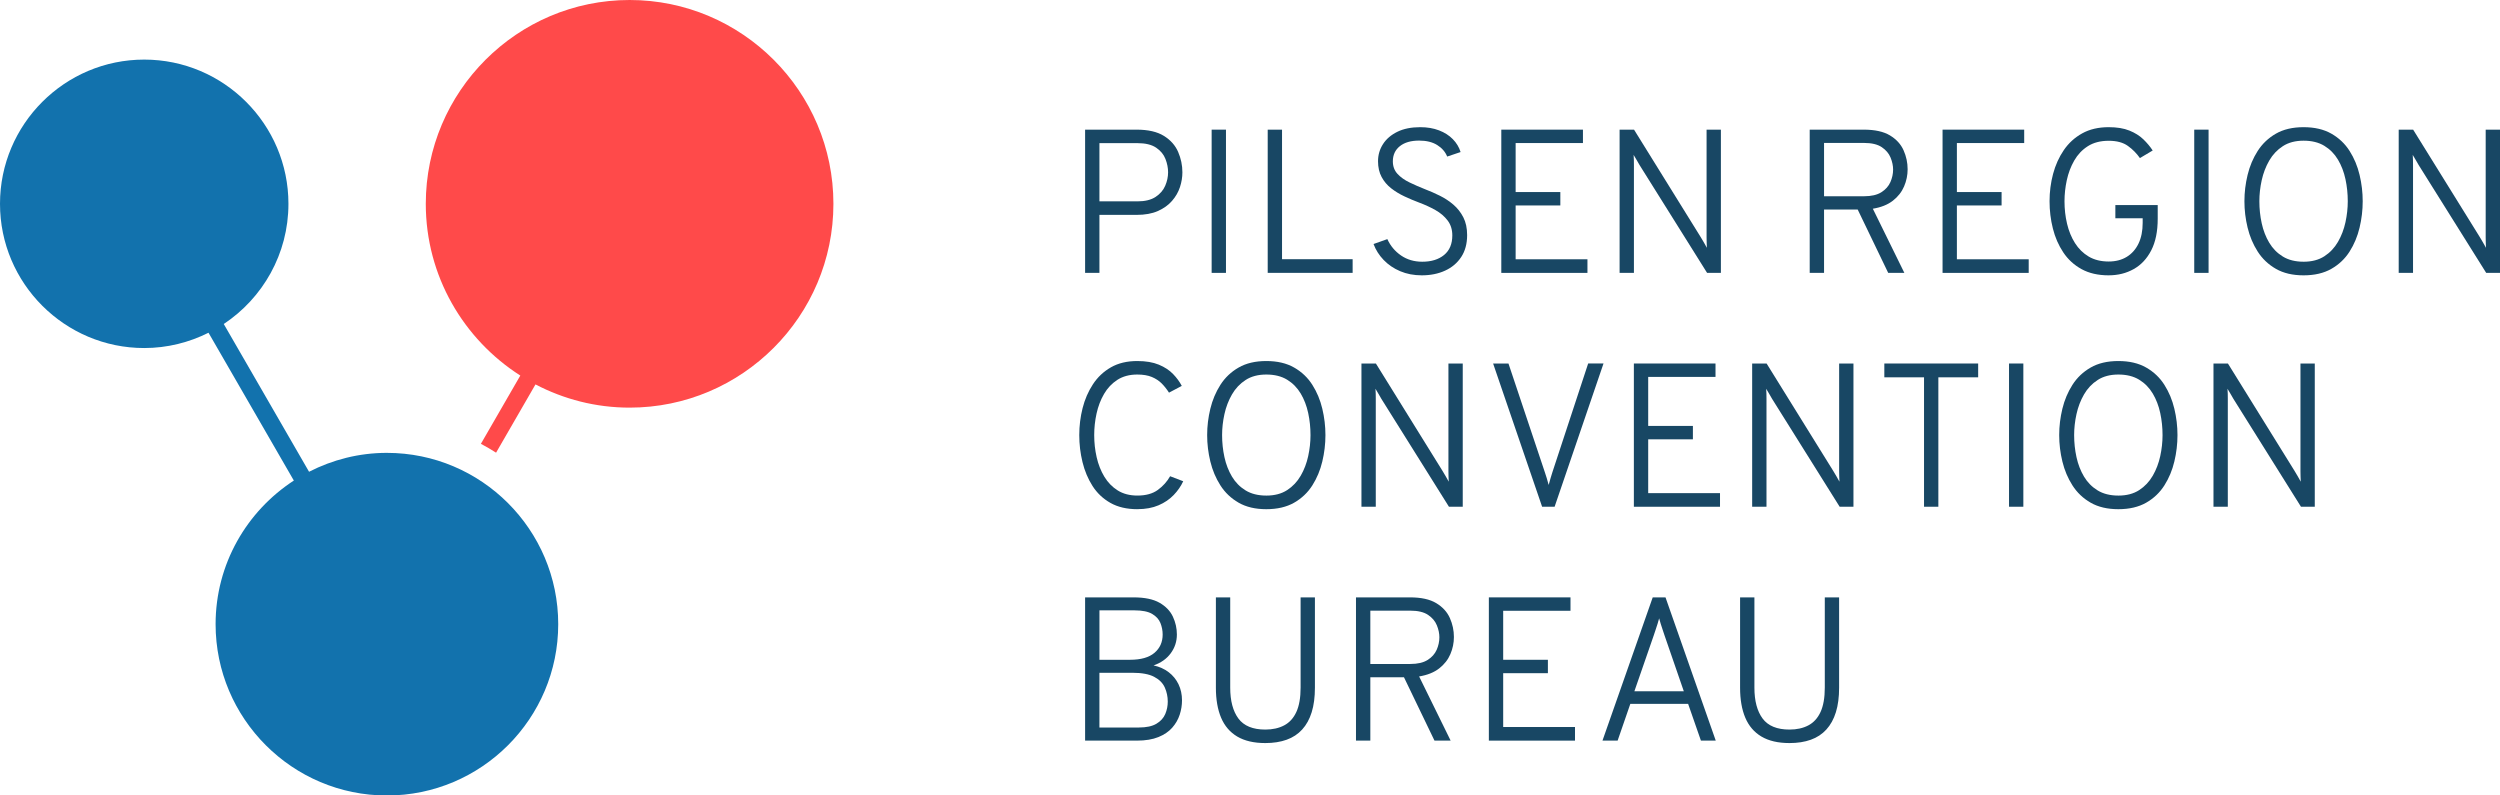<?xml version="1.0" encoding="UTF-8"?>
<svg xmlns="http://www.w3.org/2000/svg" id="Vrstva_1" data-name="Vrstva 1" width="209.881" height="66.783" viewBox="0 0 209.881 66.783">
  <path d="M52.857,0c-9.436,0-17.111,7.676-17.111,17.111,0,6.058,3.173,11.377,7.935,14.418l-3.309,5.731c.437.229.86.479,1.274.744l3.309-5.731c2.366,1.238,5.051,1.949,7.902,1.949,9.435,0,17.11-7.676,17.11-17.111S62.292,0,52.857,0Z" style="fill: #ff4a4a; stroke-width: 0px;"></path>
  <g>
    <path d="M91.097,22.909v-12.025h4.321c.967,0,1.731.175,2.293.524s.961.799,1.198,1.349c.237.549.356,1.12.356,1.709,0,.413-.068.828-.206,1.246s-.359.803-.666,1.155-.703.636-1.189.851-1.082.322-1.786.322h-3.118v4.87h-1.203ZM92.3,16.905h3.187c.642,0,1.151-.125,1.529-.374s.646-.562.807-.937.241-.751.241-1.129c0-.366-.073-.739-.22-1.117-.146-.378-.406-.694-.781-.949-.375-.254-.9-.382-1.576-.382h-3.187v4.888Z" style="fill: #184764; stroke-width: 0px;"></path>
    <path d="M101.72,22.909v-12.025h1.203v12.025h-1.203Z" style="fill: #184764; stroke-width: 0px;"></path>
    <path d="M106.427,22.909v-12.025h1.203v10.874h5.927v1.151h-7.13Z" style="fill: #184764; stroke-width: 0px;"></path>
    <path d="M119.367,23.115c-.67,0-1.277-.116-1.821-.348-.544-.232-1.007-.547-1.388-.945-.381-.397-.662-.843-.846-1.336l1.159-.412c.258.567.642,1.025,1.151,1.375.51.349,1.103.523,1.778.523.762,0,1.373-.189,1.834-.566.461-.379.691-.928.691-1.649,0-.487-.132-.903-.396-1.25s-.607-.639-1.03-.876c-.424-.237-.877-.445-1.357-.623-.412-.154-.823-.327-1.232-.52-.41-.191-.782-.418-1.117-.679s-.603-.577-.803-.949-.301-.813-.301-1.323c0-.527.139-1.006.417-1.438.277-.432.68-.777,1.206-1.035.527-.258,1.166-.387,1.916-.387.59,0,1.116.089,1.58.267.464.177.851.424,1.16.739.309.315.526.676.652,1.082l-1.125.378c-.16-.395-.439-.717-.838-.966-.397-.249-.903-.374-1.516-.374-.688,0-1.227.156-1.619.468s-.589.737-.589,1.275c0,.418.129.768.387,1.048.258.281.595.521,1.01.721.415.201.854.393,1.318.576.406.154.817.335,1.232.541s.795.456,1.138.751c.344.296.622.65.834,1.065s.317.912.317,1.49c0,.722-.165,1.333-.494,1.834s-.78.884-1.353,1.146c-.572.264-1.226.396-1.958.396Z" style="fill: #184764; stroke-width: 0px;"></path>
    <path d="M126.038,22.909v-12.025h6.854v1.125h-5.651v4.114h3.753v1.125h-3.753v4.519h6.029v1.143h-7.232Z" style="fill: #184764; stroke-width: 0px;"></path>
    <path d="M135.969,22.909v-12.025h1.212l5.6,9.027c.086.144.172.288.258.434.086.146.172.3.258.46-.006-.149-.012-.298-.018-.447-.005-.148-.008-.292-.008-.429v-9.045h1.202v12.025h-1.159l-5.67-9.054c-.074-.131-.154-.271-.24-.416s-.172-.291-.258-.434c.012.132.019.271.021.416s.005.291.005.434v9.054h-1.203Z" style="fill: #184764; stroke-width: 0px;"></path>
    <path d="M151.929,22.909v-12.025h4.535c.934,0,1.668.162,2.204.485.535.323.916.74,1.142,1.25.227.51.34,1.04.34,1.589,0,.498-.099.979-.297,1.442-.197.464-.511.863-.94,1.198s-.99.561-1.684.675l2.646,5.386h-1.356l-2.561-5.317h-2.825v5.317h-1.203ZM153.132,16.476h3.358c.612,0,1.097-.112,1.451-.335.355-.224.608-.507.761-.851.151-.344.228-.696.228-1.057,0-.32-.07-.654-.211-1-.14-.347-.387-.639-.738-.876-.353-.238-.85-.357-1.49-.357h-3.358v4.476Z" style="fill: #184764; stroke-width: 0px;"></path>
    <path d="M163.082,22.909v-12.025h6.854v1.125h-5.651v4.114h3.753v1.125h-3.753v4.519h6.029v1.143h-7.232Z" style="fill: #184764; stroke-width: 0px;"></path>
    <path d="M177.029,23.115c-.888,0-1.646-.174-2.276-.52-.63-.347-1.143-.816-1.537-1.409-.396-.593-.687-1.26-.872-2.001-.187-.741-.279-1.505-.279-2.289,0-.79.099-1.557.296-2.298.198-.742.499-1.407.902-1.997s.918-1.058,1.542-1.404c.624-.347,1.365-.52,2.225-.52.688,0,1.266.095,1.735.284.469.189.86.434,1.172.734.312.301.574.614.786.94l-1.073.636c-.27-.389-.604-.729-1.006-1.018-.4-.29-.938-.434-1.614-.434-.693,0-1.277.152-1.752.455-.476.304-.856.706-1.143,1.207-.287.501-.494,1.049-.623,1.645s-.193,1.186-.193,1.77c0,.652.071,1.282.215,1.89.144.606.365,1.148.666,1.623.301.476.684.853,1.15,1.13s1.026.416,1.68.416c.578,0,1.081-.129,1.507-.386.427-.258.758-.629.992-1.112.235-.484.353-1.066.353-1.748v-.387h-2.293v-1.108h3.556v1.151c0,1.064-.181,1.948-.541,2.649-.361.702-.852,1.228-1.474,1.576-.621.35-1.321.524-2.1.524Z" style="fill: #184764; stroke-width: 0px;"></path>
    <path d="M184.212,22.909v-12.025h1.203v12.025h-1.203Z" style="fill: #184764; stroke-width: 0px;"></path>
    <path d="M193.39,23.115c-.916,0-1.691-.182-2.323-.546-.633-.363-1.143-.847-1.529-1.451s-.669-1.272-.846-2.006c-.178-.732-.267-1.472-.267-2.216s.089-1.483.267-2.216c.177-.733.459-1.401.846-2.006.387-.604.896-1.088,1.529-1.452.632-.363,1.407-.545,2.323-.545.922,0,1.7.182,2.336.545.636.364,1.146.848,1.529,1.452.384.604.663,1.273.837,2.006.175.733.263,1.472.263,2.216s-.088,1.483-.263,2.216c-.174.733-.453,1.401-.837,2.006s-.894,1.088-1.529,1.451c-.636.364-1.414.546-2.336.546ZM193.39,21.973c.692,0,1.275-.153,1.748-.46.473-.306.853-.71,1.143-1.211.289-.501.498-1.049.627-1.645s.193-1.183.193-1.761c0-.63-.064-1.247-.193-1.851s-.338-1.15-.627-1.636c-.29-.487-.67-.875-1.143-1.164s-1.056-.434-1.748-.434c-.688,0-1.268.153-1.739.459-.473.306-.854.71-1.143,1.211s-.5,1.051-.632,1.649c-.132.598-.197,1.187-.197,1.765,0,.63.065,1.247.197,1.851.132.604.343,1.148.632,1.632.289.484.67.871,1.143,1.16.472.289,1.052.434,1.739.434Z" style="fill: #184764; stroke-width: 0px;"></path>
    <path d="M201.377,22.909v-12.025h1.212l5.6,9.027c.086.144.172.288.258.434.086.146.172.3.258.46-.006-.149-.012-.298-.018-.447-.005-.148-.008-.292-.008-.429v-9.045h1.202v12.025h-1.159l-5.67-9.054c-.074-.131-.154-.271-.24-.416s-.172-.291-.258-.434c.012.132.019.271.021.416s.005.291.005.434v9.054h-1.203Z" style="fill: #184764; stroke-width: 0px;"></path>
    <path d="M95.487,42.748c-.888,0-1.643-.176-2.264-.528-.621-.352-1.122-.825-1.503-1.421s-.661-1.265-.842-2.006c-.181-.742-.271-1.496-.271-2.264,0-.772.093-1.527.279-2.264.186-.735.475-1.402.867-2.001s.896-1.073,1.512-1.426,1.354-.528,2.212-.528c.716,0,1.318.102,1.809.305.489.204.887.464,1.193.782.307.317.551.651.734,1l-1.073.567c-.178-.28-.38-.535-.605-.765-.227-.229-.504-.412-.834-.55-.329-.137-.737-.206-1.224-.206-.652,0-1.21.149-1.671.446-.461.299-.834.693-1.12,1.186-.287.493-.496,1.04-.628,1.641-.132.602-.197,1.206-.197,1.812,0,.636.068,1.256.206,1.859.138.604.353,1.148.645,1.633.292.483.667.869,1.125,1.155s1.008.429,1.649.429c.71,0,1.281-.157,1.714-.472.432-.315.777-.699,1.035-1.151l1.099.421c-.194.418-.462.805-.803,1.159-.341.355-.763.642-1.267.859s-1.097.326-1.778.326Z" style="fill: #184764; stroke-width: 0px;"></path>
    <path d="M106.309,42.748c-.916,0-1.691-.182-2.323-.545-.633-.364-1.143-.848-1.529-1.452-.387-.604-.669-1.272-.846-2.006-.178-.732-.267-1.472-.267-2.216s.089-1.482.267-2.216c.177-.733.459-1.401.846-2.006s.896-1.088,1.529-1.451c.632-.364,1.407-.546,2.323-.546.922,0,1.7.182,2.336.546.636.363,1.146.847,1.529,1.451s.663,1.272.837,2.006c.175.733.263,1.472.263,2.216s-.088,1.483-.263,2.216c-.174.733-.453,1.402-.837,2.006-.384.604-.894,1.088-1.529,1.452-.636.363-1.414.545-2.336.545ZM106.309,41.606c.692,0,1.275-.152,1.748-.459s.853-.71,1.143-1.211c.289-.501.498-1.05.627-1.646.129-.595.193-1.183.193-1.761,0-.63-.064-1.247-.193-1.851-.129-.604-.338-1.149-.627-1.637-.29-.486-.67-.874-1.143-1.164-.473-.289-1.056-.434-1.748-.434-.688,0-1.268.153-1.739.46-.473.306-.854.71-1.143,1.211s-.5,1.051-.632,1.649c-.132.598-.197,1.187-.197,1.765,0,.63.065,1.247.197,1.852.132.604.343,1.147.632,1.632.289.483.67.87,1.143,1.159.472.289,1.052.434,1.739.434Z" style="fill: #184764; stroke-width: 0px;"></path>
    <path d="M114.297,42.542v-12.025h1.212l5.6,9.027c.086.144.172.288.258.435.086.146.172.299.258.459-.006-.148-.012-.298-.018-.446-.005-.149-.008-.292-.008-.43v-9.045h1.202v12.025h-1.159l-5.67-9.054c-.074-.131-.154-.271-.24-.416-.086-.146-.172-.291-.258-.434.012.132.019.271.021.416.003.146.005.291.005.434v9.054h-1.203Z" style="fill: #184764; stroke-width: 0px;"></path>
    <path d="M129.464,42.542l-4.114-12.025h1.289l3.058,9.14c.052.148.104.313.159.494.054.18.107.367.158.562.052-.195.104-.38.155-.555.051-.174.103-.342.154-.502l3.007-9.14h1.288l-4.105,12.025h-1.049Z" style="fill: #184764; stroke-width: 0px;"></path>
    <path d="M137.167,42.542v-12.025h6.854v1.125h-5.651v4.115h3.753v1.125h-3.753v4.518h6.029v1.143h-7.232Z" style="fill: #184764; stroke-width: 0px;"></path>
    <path d="M147.098,42.542v-12.025h1.212l5.6,9.027c.086.144.172.288.258.435.086.146.172.299.258.459-.006-.148-.012-.298-.018-.446-.005-.149-.008-.292-.008-.43v-9.045h1.202v12.025h-1.159l-5.67-9.054c-.074-.131-.154-.271-.24-.416-.086-.146-.172-.291-.258-.434.012.132.019.271.021.416.003.146.005.291.005.434v9.054h-1.203Z" style="fill: #184764; stroke-width: 0px;"></path>
    <path d="M161.527,42.542v-10.865h-3.333v-1.16h7.877v1.16h-3.342v10.865h-1.202Z" style="fill: #184764; stroke-width: 0px;"></path>
    <path d="M168.662,42.542v-12.025h1.203v12.025h-1.203Z" style="fill: #184764; stroke-width: 0px;"></path>
    <path d="M177.84,42.748c-.916,0-1.691-.182-2.323-.545-.633-.364-1.143-.848-1.529-1.452-.387-.604-.669-1.272-.846-2.006-.178-.732-.267-1.472-.267-2.216s.089-1.482.267-2.216c.177-.733.459-1.401.846-2.006s.896-1.088,1.529-1.451c.632-.364,1.407-.546,2.323-.546.922,0,1.7.182,2.336.546.636.363,1.146.847,1.529,1.451s.663,1.272.837,2.006c.175.733.263,1.472.263,2.216s-.088,1.483-.263,2.216c-.174.733-.453,1.402-.837,2.006-.384.604-.894,1.088-1.529,1.452-.636.363-1.414.545-2.336.545ZM177.84,41.606c.692,0,1.275-.152,1.748-.459s.853-.71,1.143-1.211c.289-.501.498-1.05.627-1.646.129-.595.193-1.183.193-1.761,0-.63-.064-1.247-.193-1.851-.129-.604-.338-1.149-.627-1.637-.29-.486-.67-.874-1.143-1.164-.473-.289-1.056-.434-1.748-.434-.688,0-1.268.153-1.739.46-.473.306-.854.71-1.143,1.211s-.5,1.051-.632,1.649c-.132.598-.197,1.187-.197,1.765,0,.63.065,1.247.197,1.852.132.604.343,1.147.632,1.632.289.483.67.87,1.143,1.159.472.289,1.052.434,1.739.434Z" style="fill: #184764; stroke-width: 0px;"></path>
    <path d="M185.827,42.542v-12.025h1.212l5.6,9.027c.086.144.172.288.258.435.086.146.172.299.258.459-.006-.148-.012-.298-.018-.446-.005-.149-.008-.292-.008-.43v-9.045h1.202v12.025h-1.159l-5.67-9.054c-.074-.131-.154-.271-.24-.416-.086-.146-.172-.291-.258-.434.012.132.019.271.021.416.003.146.005.291.005.434v9.054h-1.203Z" style="fill: #184764; stroke-width: 0px;"></path>
    <path d="M91.097,62.176v-12.025h4.071c.922,0,1.646.15,2.174.45.526.301.901.69,1.125,1.169.224.478.335.978.335,1.498,0,.584-.172,1.11-.516,1.576-.344.467-.824.807-1.442,1.019.492.108.916.299,1.271.571.355.271.63.609.825,1.014.194.403.292.854.292,1.353,0,.4-.064.8-.193,1.198-.129.397-.338.762-.627,1.091s-.678.593-1.164.79-1.088.297-1.804.297h-4.347ZM92.3,55.39h2.568c.91,0,1.595-.194,2.053-.584s.687-.902.687-1.538c0-.326-.062-.646-.185-.957-.123-.312-.354-.568-.695-.77-.341-.2-.835-.3-1.481-.3h-2.946v4.148ZM92.3,61.076h3.307c.636,0,1.13-.106,1.481-.318.353-.212.599-.483.739-.815.14-.332.21-.679.21-1.04,0-.418-.083-.812-.249-1.185-.166-.373-.464-.672-.894-.898-.429-.226-1.042-.339-1.838-.339h-2.757v4.596Z" style="fill: #184764; stroke-width: 0px;"></path>
    <path d="M106.225,62.382c-.956,0-1.74-.183-2.354-.546-.612-.363-1.064-.891-1.356-1.58-.292-.69-.438-1.53-.438-2.521v-7.584h1.203v7.575c0,1.111.229,1.976.687,2.595.458.618,1.211.928,2.259.928.613,0,1.142-.118,1.585-.353.444-.234.785-.61,1.022-1.125.237-.516.356-1.197.356-2.045v-7.575h1.202v7.584c0,.79-.09,1.477-.271,2.058-.18.581-.446,1.064-.799,1.451-.352.387-.787.673-1.306.859-.518.186-1.115.279-1.791.279Z" style="fill: #184764; stroke-width: 0px;"></path>
    <path d="M113.838,62.176v-12.025h4.535c.934,0,1.668.161,2.204.485.535.323.916.739,1.142,1.249.227.51.34,1.04.34,1.59,0,.498-.099.979-.297,1.442-.197.464-.511.863-.94,1.198s-.99.56-1.684.675l2.646,5.386h-1.356l-2.561-5.317h-2.825v5.317h-1.203ZM115.041,55.742h3.358c.612,0,1.097-.112,1.451-.336.355-.223.608-.506.761-.85.151-.344.228-.696.228-1.057,0-.32-.07-.654-.211-1.001-.14-.347-.387-.639-.738-.876-.353-.237-.85-.356-1.49-.356h-3.358v4.476Z" style="fill: #184764; stroke-width: 0px;"></path>
    <path d="M124.993,62.176v-12.025h6.854v1.125h-5.651v4.114h3.753v1.125h-3.753v4.519h6.029v1.143h-7.232Z" style="fill: #184764; stroke-width: 0px;"></path>
    <path d="M134.532,62.176l4.218-12.025h1.073l4.218,12.025h-1.245l-1.074-3.084h-4.853l-1.065,3.084h-1.271ZM137.212,58.035h4.148l-1.615-4.682c-.034-.103-.081-.244-.142-.425-.06-.181-.12-.365-.181-.554-.06-.189-.104-.344-.133-.464-.028.12-.073.274-.133.464-.061.188-.12.373-.181.554-.06.181-.107.322-.142.425l-1.623,4.682Z" style="fill: #184764; stroke-width: 0px;"></path>
    <path d="M150.232,62.382c-.956,0-1.74-.183-2.354-.546-.612-.363-1.064-.891-1.356-1.58-.292-.69-.438-1.53-.438-2.521v-7.584h1.203v7.575c0,1.111.229,1.976.687,2.595.458.618,1.211.928,2.259.928.613,0,1.142-.118,1.585-.353.444-.234.785-.61,1.022-1.125.237-.516.356-1.197.356-2.045v-7.575h1.202v7.584c0,.79-.09,1.477-.271,2.058-.18.581-.446,1.064-.799,1.451-.352.387-.787.673-1.306.859-.518.186-1.115.279-1.791.279Z" style="fill: #184764; stroke-width: 0px;"></path>
  </g>
  <path d="M32.482,38.019c-2.354,0-4.572.58-6.536,1.587l-7.161-12.405c3.269-2.17,5.43-5.881,5.43-10.09,0-6.676-5.432-12.108-12.108-12.108C5.432,5.003,0,10.435,0,17.111s5.432,12.108,12.107,12.108c1.941,0,3.77-.47,5.398-1.285l7.164,12.41c-3.948,2.567-6.569,7.008-6.569,12.058,0,7.93,6.451,14.382,14.382,14.382s14.382-6.452,14.382-14.382-6.451-14.382-14.382-14.382Z" style="fill: #1272ad; stroke-width: 0px;"></path>
</svg>
